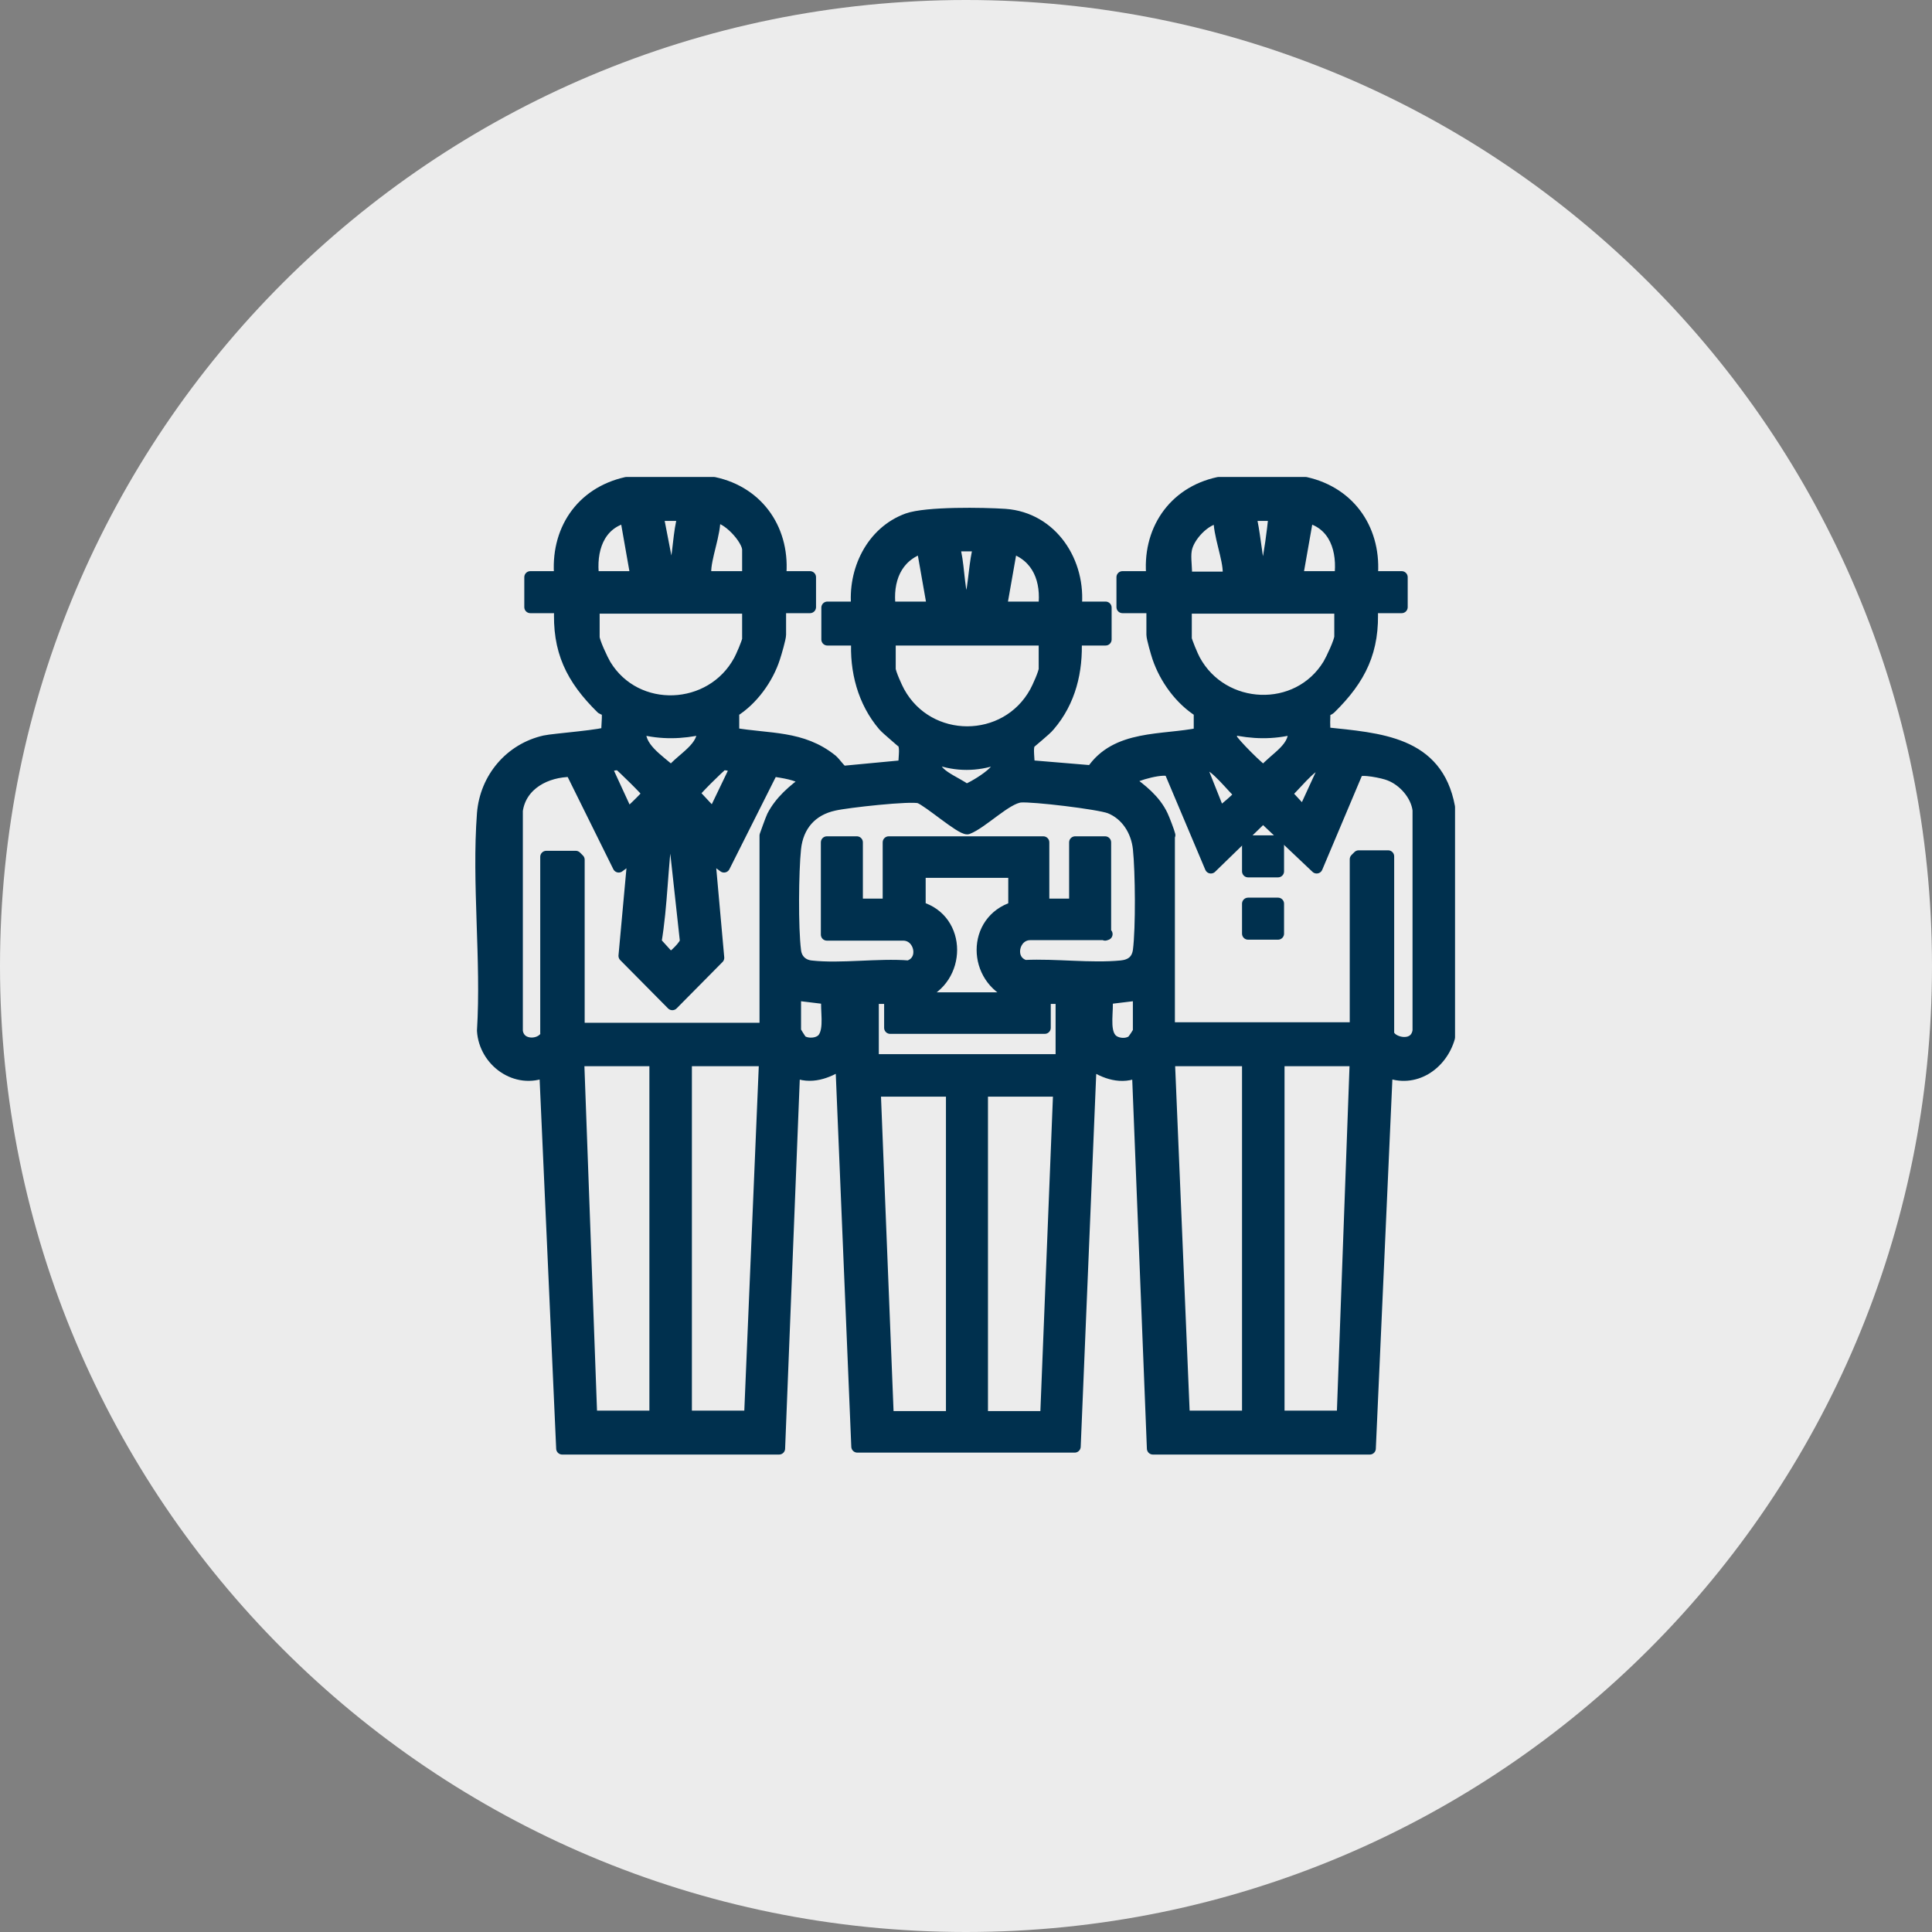 <?xml version="1.0" encoding="UTF-8"?>
<svg id="Camada_2" data-name="Camada 2" xmlns="http://www.w3.org/2000/svg" viewBox="0 0 40 40">
  <rect x="0" y="0" width="40" height="40" fill="#808080" stroke="none"/>
  <defs>
    <style>
      .cls-1 {
        fill: #ececec;
      }

      .cls-2 {
        fill: #00304e;
        stroke: #00304e;
        stroke-linejoin: round;
        stroke-width: .25px;
      }
    </style>
  </defs>
  <g id="Camada_1-2" data-name="Camada 1">
    <g>
      <path class="cls-1" d="M20,0h0c11.05,0,20,8.95,20,20h0c0,11.05-8.95,20-20,20h0C8.95,40,0,31.05,0,20h0C0,8.95,8.95,0,20,0Z"/>
      <g>
        <path class="cls-2" d="M14.78,10c.94.2,1.47,1.01,1.37,1.95h.62v.62h-.62v.57c0,.07-.09.38-.12.47-.14.44-.46.88-.85,1.12v.46c.74.13,1.42.05,2.04.55.08.07.18.23.24.24l1.27-.12c-.02-.13.04-.35-.02-.47-.01-.02-.34-.29-.41-.37-.42-.49-.59-1.14-.55-1.78h-.62v-.66h.62c-.08-.76.3-1.56,1.04-1.83.39-.14,1.57-.12,2.02-.09.97.07,1.56.99,1.46,1.92h.62v.66h-.62c.03.65-.12,1.28-.55,1.78-.07.09-.4.35-.41.37-.06.11,0,.34-.02.47l1.32.11c.5-.75,1.46-.62,2.23-.78v-.46c-.4-.25-.71-.68-.86-1.12-.03-.09-.12-.4-.12-.47v-.57h-.62v-.62h.62c-.1-.94.43-1.75,1.37-1.95h1.8c.94.21,1.46,1.01,1.37,1.95h.62v.62h-.62c.05.9-.24,1.48-.86,2.09-.03.03-.1.05-.11.06-.02.03-.02.44,0,.46,1.13.12,2.32.18,2.57,1.53v4.77c-.16.56-.72.94-1.29.7l-.35,7.81h-4.49l-.31-7.81c-.34.16-.68.04-.98-.16l-.33,7.93h-4.5l-.33-7.93c-.29.19-.64.32-.98.16l-.31,7.81h-4.49l-.35-7.81c-.6.26-1.25-.21-1.29-.84.09-1.46-.11-3.05,0-4.5.06-.73.57-1.33,1.28-1.49.17-.04,1.28-.12,1.3-.19-.02-.1.03-.37-.01-.44,0-.02-.08-.04-.11-.06-.62-.61-.91-1.19-.86-2.09h-.62v-.62h.62c-.09-.95.43-1.74,1.37-1.95h1.8ZM14.16,10.66h-.55l.25,1.29c.07,0,.08-.05.1-.1.1-.36.09-.82.2-1.19ZM26.39,10.66h-.51c.09.36.11.75.19,1.12.05.21.09.28.15.02.08-.37.13-.76.17-1.14ZM12.28,11.95h.9l-.22-1.25c-.58.14-.75.7-.68,1.25ZM15.49,11.95v-.57c0-.22-.44-.71-.7-.68.02.34-.2.85-.19,1.16,0,.05.01.06.05.09h.84ZM24.55,11.39c-.03.17.02.39,0,.57h.84s.05-.04.05-.09c.01-.31-.21-.82-.19-1.16-.3.01-.66.4-.7.68ZM27.75,11.95c.07-.55-.1-1.11-.68-1.25l-.22,1.25h.9ZM20.29,11.29h-.55c.11.36.09.84.2,1.19.06.19.12.1.15-.04.09-.36.09-.79.19-1.15ZM18.42,12.58h.9l-.22-1.25c-.56.18-.75.69-.68,1.25ZM21.62,12.58c.07-.56-.12-1.07-.68-1.25l-.22,1.25h.9ZM15.49,12.58h-3.2v.61c0,.1.18.48.24.58.64,1.05,2.2.98,2.78-.09.04-.07.18-.39.18-.45v-.64ZM27.75,12.58h-3.2v.64c0,.05.14.38.18.45.58,1.07,2.14,1.14,2.78.09.06-.1.24-.48.24-.58v-.61ZM21.62,13.24h-3.2v.61c0,.08.14.39.19.48.61,1.11,2.22,1.11,2.83,0,.05-.09.19-.4.19-.48v-.61ZM14.55,15.08c-.43.1-.86.11-1.29,0-.08.39.38.66.64.9.22-.28.71-.5.65-.9ZM26.78,15.08c-.43.11-.85.1-1.29,0,0,.07-.01.15,0,.21.02.08.63.69.68.68.23-.28.7-.49.61-.9ZM19.41,15.71c-.23.29.41.49.59.65.05,0,.93-.47.62-.65-.4.14-.82.14-1.21,0ZM12.99,16.87s.41-.38.43-.44c0-.04-.55-.57-.58-.59-.1-.05-.21.03-.31.02l.47,1.02ZM15.25,15.86c-.11.01-.21-.07-.31-.02-.04.02-.58.55-.58.59l.41.44.49-1.02ZM25.25,16.84s.44-.35.43-.4c-.14-.12-.53-.62-.68-.61-.05,0-.09.04-.14.04l.39.98ZM27.44,15.86s-.09-.04-.14-.04c-.15,0-.54.49-.68.61l.37.4.45-.98ZM11.31,21.39v-3.65h.61l.06.06v3.5h3.87v-4s.12-.34.15-.4c.16-.31.43-.54.71-.74-.22-.14-.47-.17-.72-.21l-1,1.99-.31-.23.19,2.12-.95.96-.99-1,.19-2.08-.31.23-.98-1.98c-.52,0-1.05.27-1.13.82v4.57c.05.36.57.31.63.04ZM24.2,17.29v4h3.87v-3.5l.06-.06h.61v3.65c0,.21.57.37.63-.04v-4.57c-.04-.32-.31-.62-.6-.73-.12-.05-.59-.15-.67-.07l-.84,1.99-1.11-1.05-1.08,1.05-.84-1.99c-.09-.11-.75.07-.88.18.28.2.56.42.71.74.03.06.14.35.15.4ZM22.91,19.34h-1.58c-.36,0-.48.55-.11.66.64-.03,1.36.07,1.99.01.21-.02.34-.12.37-.33.06-.47.05-1.63,0-2.11-.04-.37-.25-.71-.6-.85-.24-.09-1.59-.25-1.85-.23-.3.03-.79.54-1.1.66-.14.01-.8-.57-.99-.64-.17-.06-1.52.09-1.77.15-.47.1-.76.43-.81.91s-.06,1.64,0,2.11c.02.19.15.31.33.33.62.07,1.39-.05,2.02,0,.37-.11.25-.66-.11-.66h-1.58v-1.91h.62v1.29h.66v-1.29h3.2v1.29h.66v-1.29h.62v1.91ZM13.92,16.91c-.08-.09-.11.22-.11.26-.11.77-.11,1.57-.24,2.34l.3.33c.05,0,.35-.28.33-.37l-.28-2.56ZM21,18.79v-.68l-.06-.06h-1.84l-.06.06v.68c.87.25.86,1.48.02,1.8l.04.08h1.84l.04-.08c-.84-.33-.86-1.53.02-1.8ZM16.46,20.59v.76s.11.19.14.21c.13.08.36.06.45-.06.15-.2.05-.6.08-.83l-.66-.08ZM23.57,20.59l-.66.08c.03.24-.07.64.08.83.09.12.32.15.45.06.03-.02.14-.19.14-.21v-.76ZM18.42,20.66h-.35v1.23l.06.06h3.79l.06-.06v-1.23h-.35v.62h-3.2v-.62ZM13.57,21.95h-1.6l.27,7.38h1.33v-7.38ZM15.84,21.95h-1.64v7.38h1.33l.31-7.38ZM25.84,21.95h-1.64l.31,7.38h1.33v-7.38ZM28.07,21.95h-1.6v7.38h1.33l.27-7.38ZM19.71,22.58h-1.6l.27,6.76h1.33v-6.76ZM21.93,22.58h-1.6v6.76h1.33l.27-6.76Z"/>
        <rect class="cls-2" x="25.84" y="17.42" width=".62" height=".62"/>
        <rect class="cls-2" x="25.84" y="18.71" width=".62" height=".62"/>
      </g>
    </g>
  </g>
</svg>
